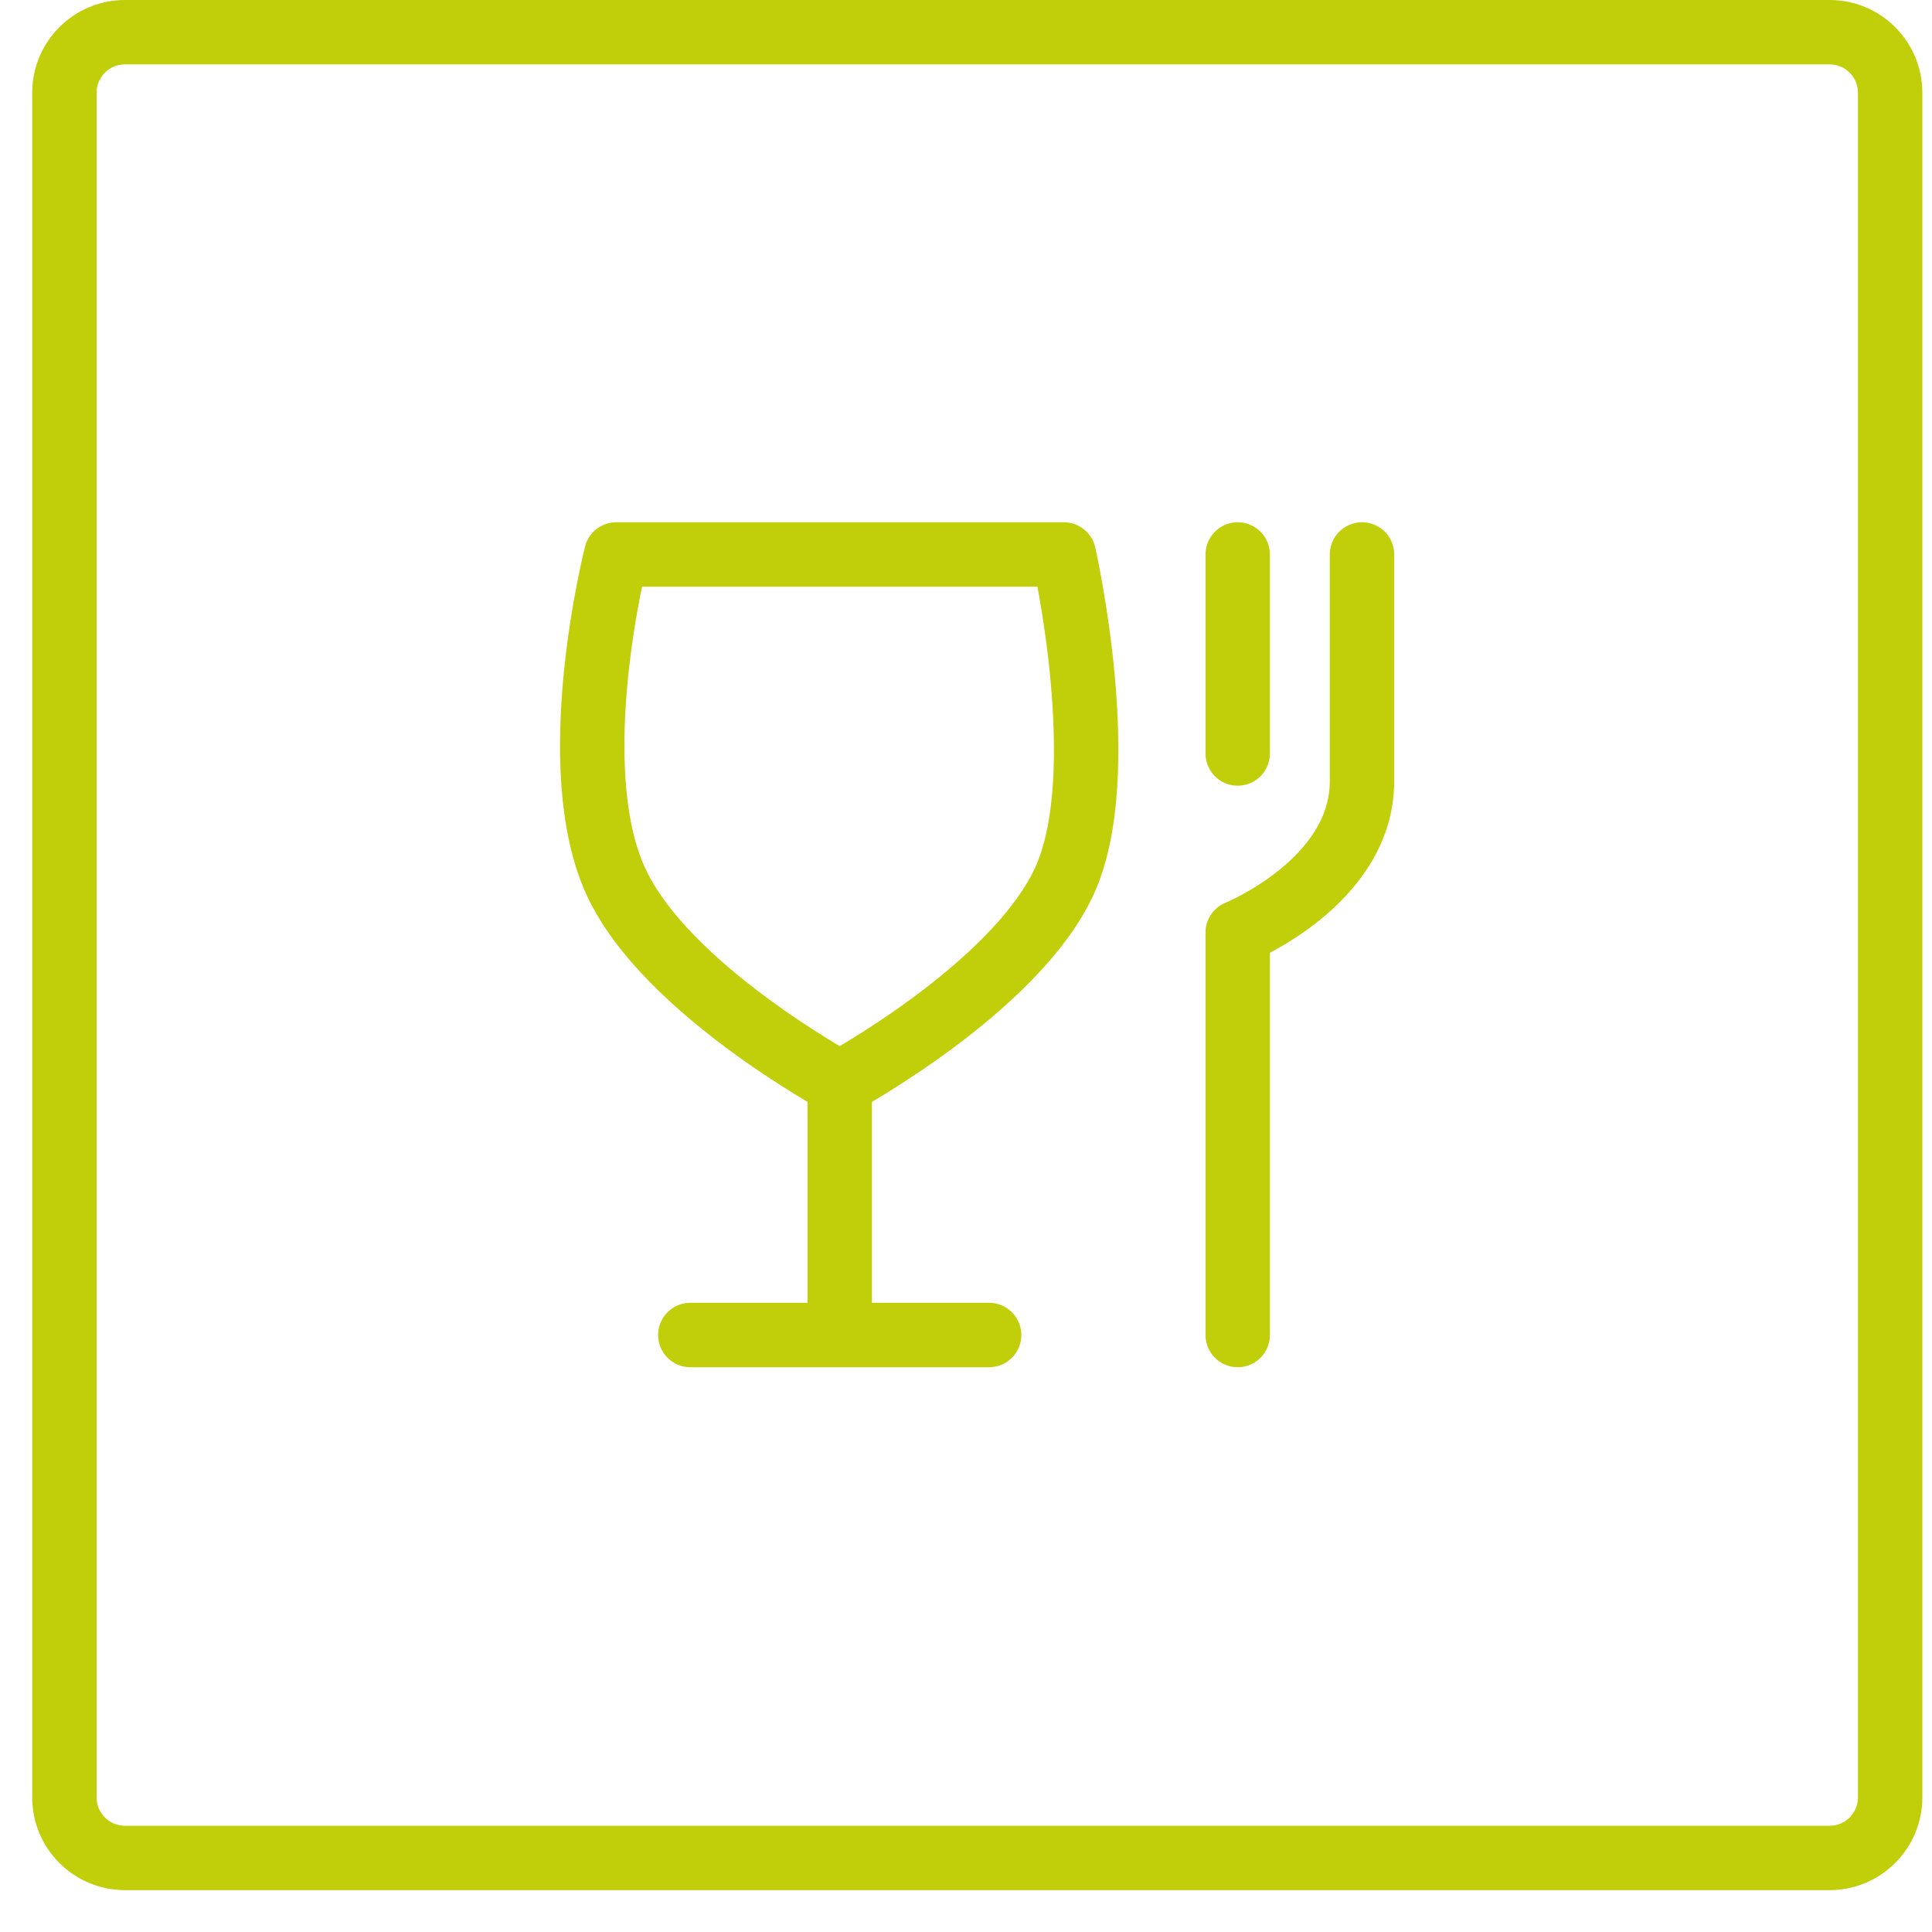 <svg width="30" height="30" viewBox="0 0 30 30" fill="none" xmlns="http://www.w3.org/2000/svg">
<g clip-path="url(#clip0_297_144)">
<path d="M13.039 16.82C13.039 16.82 10.339 15.36 9.569 13.7C8.729 11.9 9.569 8.61 9.569 8.61H16.519C16.519 8.61 17.299 12.04 16.519 13.7C15.739 15.36 13.039 16.82 13.039 16.82ZM13.039 16.82V20.73M19.219 11.7V8.61M19.219 20.73V14.48C19.219 14.48 21.149 13.7 21.149 12.13V8.61M13.039 20.73H15.359M13.039 20.73H10.719" stroke="#C1CE0A" stroke-linecap="round" stroke-linejoin="round"/>
<path d="M28.41 0.5H1.94C1.421 0.5 1 0.921 1 1.44V27.91C1 28.429 1.421 28.85 1.94 28.85H28.41C28.929 28.85 29.35 28.429 29.35 27.91V1.44C29.35 0.921 28.929 0.5 28.41 0.5Z" stroke="#C1CE0A" stroke-linecap="round" stroke-linejoin="round"/>
</g>
<defs>
<clipPath id="clip0_297_144">
<rect width="29.35" height="29.35" fill="white" transform="translate(0.5)"/>
</clipPath>
</defs>
</svg>
